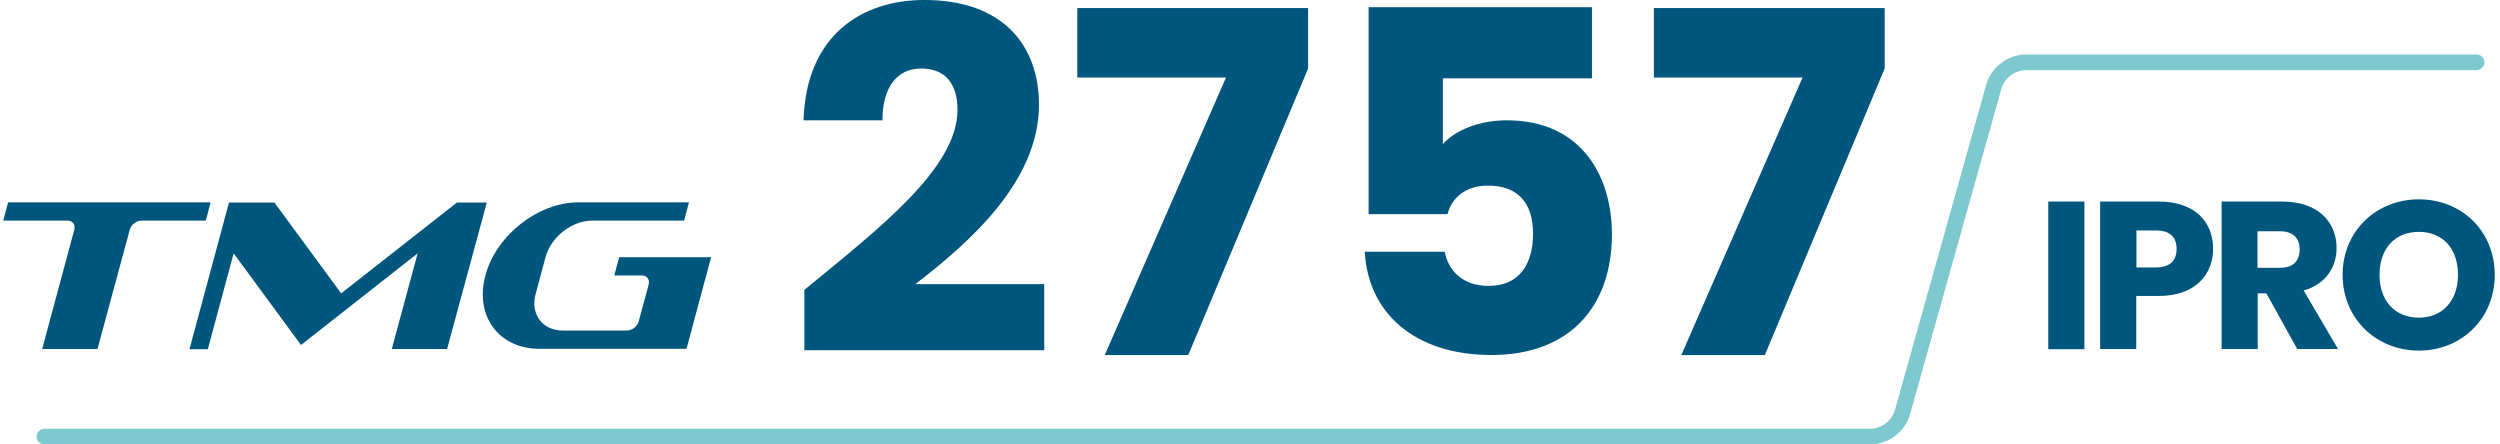 <?xml version="1.0" encoding="UTF-8"?>
<svg xmlns="http://www.w3.org/2000/svg" width="225" height="40" viewBox="0 0 225 40" fill="none">
  <path fill-rule="evenodd" clip-rule="evenodd" d="M40.237 31.41H35.263L37.587 22.802L27.092 31.048L21.028 22.802L18.704 31.428H17.052L20.61 18.227H24.695L30.705 26.401L41.127 18.227H43.814L40.237 31.41ZM52.075 18.209H62.007L61.571 19.855H53.292C51.476 19.855 49.57 21.337 49.098 23.146L48.208 26.455C47.718 28.263 48.807 29.746 50.641 29.746H56.433C56.887 29.746 57.359 29.385 57.486 28.914L58.376 25.623C58.503 25.171 58.23 24.791 57.777 24.791H55.289L55.725 23.146H64.004C63.26 25.895 62.516 28.643 61.789 31.392H48.535C44.885 31.392 42.707 28.426 43.687 24.791C44.649 21.175 48.426 18.209 52.075 18.209ZM8.772 31.41H3.797L6.684 20.686C6.811 20.234 6.539 19.855 6.085 19.855H0.293L0.729 18.209H18.958L18.522 19.855H12.73C12.276 19.855 11.804 20.216 11.677 20.686L8.772 31.41Z" fill="#00567D"></path>
  <path d="M72.411 26.075C79.075 20.596 86.174 15.153 86.174 9.891C86.174 7.612 85.139 6.166 82.906 6.166C80.709 6.166 79.419 7.883 79.419 10.831H72.32C72.538 3.254 77.477 -0.001 83.196 -0.001C90.332 -0.001 93.509 4.158 93.509 9.42C93.509 16.274 87.354 21.753 82.379 25.569H93.981V31.518H72.393V26.075H72.411Z" fill="#00567D"></path>
  <path d="M117.729 0.723V6.166L106.944 31.953H99.427L110.339 6.98H96.957V0.723H117.729Z" fill="#00567D"></path>
  <path d="M143.275 0.63V7.049H129.858V12.963C130.983 11.715 133.126 10.829 135.613 10.829C142.458 10.829 145.073 16.019 145.073 21.064C145.073 27.665 141.205 31.95 134.233 31.95C127.189 31.95 123.103 28.044 122.831 22.655H130.021C130.33 24.283 131.564 25.73 133.979 25.73C136.775 25.73 137.974 23.722 137.974 21.028C137.974 18.207 136.557 16.706 133.925 16.706C131.855 16.706 130.657 17.827 130.275 19.274H123.176V0.648H143.275V0.63Z" fill="#00567D"></path>
  <path d="M169.621 0.723V6.166L158.836 31.953H151.319L162.231 6.98H148.85V0.723H169.621Z" fill="#00567D"></path>
  <path d="M184.346 18.138H187.596V31.429H184.346V18.138Z" fill="#00567D"></path>
  <path d="M194.278 26.637H192.262V31.411H189.012V18.138H194.278C197.546 18.138 199.18 19.964 199.18 22.405C199.18 24.593 197.691 26.637 194.278 26.637ZM194.042 24.069C195.331 24.069 195.894 23.418 195.894 22.405C195.894 21.393 195.349 20.742 194.042 20.742H192.28V24.069H194.042V24.069Z" fill="#00567D"></path>
  <path d="M205.39 18.138C208.659 18.138 210.293 20.018 210.293 22.315C210.293 23.979 209.385 25.552 207.333 26.149L210.42 31.411H206.752L203.974 26.402H203.193V31.411H199.943V18.138H205.39ZM205.191 20.814H203.175V24.105H205.191C206.407 24.105 206.97 23.472 206.97 22.442C206.97 21.465 206.407 20.814 205.191 20.814Z" fill="#00567D"></path>
  <path d="M217.699 31.555C213.923 31.555 210.836 28.734 210.836 24.738C210.836 20.741 213.923 17.939 217.699 17.939C221.494 17.939 224.526 20.741 224.526 24.738C224.526 28.734 221.476 31.555 217.699 31.555ZM217.699 28.59C219.823 28.59 221.221 27.052 221.221 24.738C221.221 22.369 219.842 20.868 217.699 20.868C215.538 20.868 214.159 22.369 214.159 24.738C214.159 27.071 215.538 28.59 217.699 28.59Z" fill="#00567D"></path>
  <path d="M168.278 39.999H3.997C3.598 39.999 3.289 39.674 3.289 39.294C3.289 38.914 3.616 38.589 3.997 38.589H168.278C169.331 38.589 170.257 37.883 170.547 36.889L178.754 7.63C179.226 6.021 180.715 4.899 182.385 4.899H222.892C223.292 4.899 223.601 5.225 223.601 5.605C223.601 5.984 223.274 6.31 222.892 6.31H182.385C181.332 6.31 180.406 7.015 180.116 8.01L171.909 37.269C171.455 38.878 169.966 39.999 168.278 39.999Z" fill="#7EC8D0"></path>
</svg>
